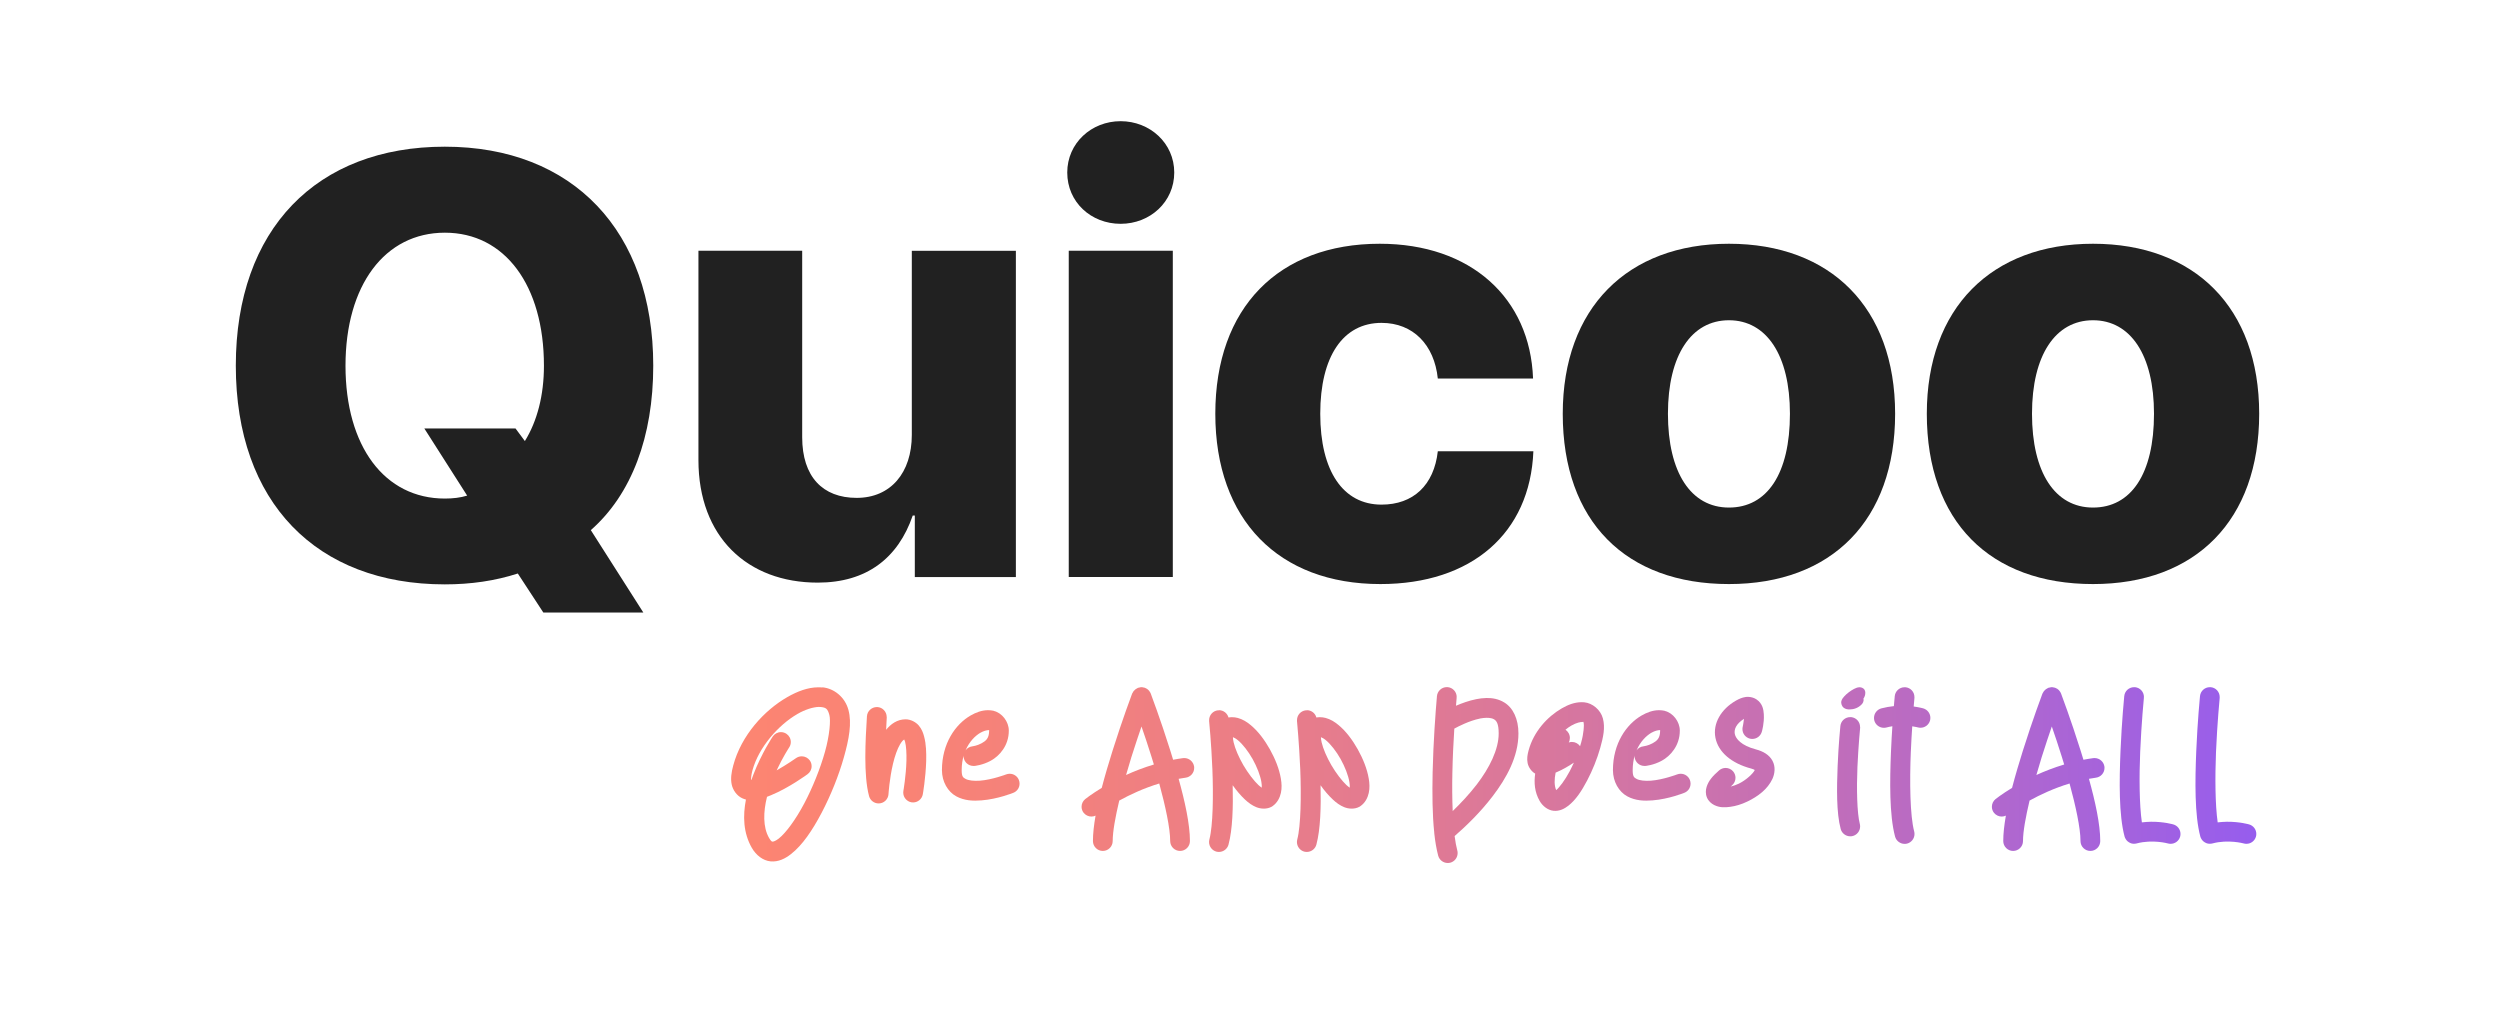 <?xml version="1.0" encoding="UTF-8"?>
<svg id="Layer_1" data-name="Layer 1" xmlns="http://www.w3.org/2000/svg" xmlns:xlink="http://www.w3.org/1999/xlink" viewBox="0 0 400 164">
  <defs>
    <style>
      .cls-1 {
        fill: url(#linear-gradient-8);
      }

      .cls-2 {
        fill: url(#linear-gradient-7);
      }

      .cls-3 {
        fill: url(#linear-gradient-5);
      }

      .cls-4 {
        fill: url(#linear-gradient-6);
      }

      .cls-5 {
        fill: url(#linear-gradient-9);
      }

      .cls-6 {
        fill: url(#linear-gradient-4);
      }

      .cls-7 {
        fill: url(#linear-gradient-3);
      }

      .cls-8 {
        fill: url(#linear-gradient-2);
      }

      .cls-9 {
        fill: url(#linear-gradient);
      }

      .cls-10 {
        fill: #212121;
      }

      .cls-11 {
        fill: url(#linear-gradient-10);
      }

      .cls-12 {
        fill: url(#linear-gradient-11);
      }

      .cls-13 {
        fill: url(#linear-gradient-12);
      }

      .cls-14 {
        fill: url(#linear-gradient-13);
      }

      .cls-15 {
        fill: url(#linear-gradient-14);
      }

      .cls-16 {
        fill: url(#linear-gradient-15);
      }
    </style>
    <linearGradient id="linear-gradient" x1="377.48" y1="123.88" x2="108.66" y2="123.88" gradientUnits="userSpaceOnUse">
      <stop offset="0" stop-color="#6f30fa" stop-opacity=".8"/>
      <stop offset=".07" stop-color="#7e35e7" stop-opacity=".8"/>
      <stop offset=".28" stop-color="#ab47b0" stop-opacity=".8"/>
      <stop offset=".48" stop-color="#ce5585" stop-opacity=".8"/>
      <stop offset=".68" stop-color="#e85e66" stop-opacity=".8"/>
      <stop offset=".86" stop-color="#f76453" stop-opacity=".8"/>
      <stop offset="1" stop-color="#fd674d" stop-opacity=".8"/>
    </linearGradient>
    <linearGradient id="linear-gradient-2" x1="377.48" y1="120.82" x2="108.66" y2="120.82" xlink:href="#linear-gradient"/>
    <linearGradient id="linear-gradient-3" x1="377.48" y1="120.88" x2="108.66" y2="120.88" xlink:href="#linear-gradient"/>
    <linearGradient id="linear-gradient-4" x1="377.48" y1="123.05" x2="108.66" y2="123.05" xlink:href="#linear-gradient"/>
    <linearGradient id="linear-gradient-5" x1="377.48" y1="124.97" x2="108.66" y2="124.97" xlink:href="#linear-gradient"/>
    <linearGradient id="linear-gradient-6" x1="377.48" y1="124.97" x2="108.66" y2="124.97" xlink:href="#linear-gradient"/>
    <linearGradient id="linear-gradient-7" x1="377.48" y1="124.01" x2="108.66" y2="124.01" xlink:href="#linear-gradient"/>
    <linearGradient id="linear-gradient-8" x1="377.48" y1="121.04" x2="108.66" y2="121.04" xlink:href="#linear-gradient"/>
    <linearGradient id="linear-gradient-9" x1="377.48" y1="120.88" x2="108.66" y2="120.88" xlink:href="#linear-gradient"/>
    <linearGradient id="linear-gradient-10" x1="377.48" y1="120.34" x2="108.66" y2="120.34" xlink:href="#linear-gradient"/>
    <linearGradient id="linear-gradient-11" x1="377.48" y1="121.87" x2="108.66" y2="121.87" xlink:href="#linear-gradient"/>
    <linearGradient id="linear-gradient-12" x1="377.48" y1="122.47" x2="108.66" y2="122.47" xlink:href="#linear-gradient"/>
    <linearGradient id="linear-gradient-13" x1="377.48" y1="123.05" x2="108.66" y2="123.05" xlink:href="#linear-gradient"/>
    <linearGradient id="linear-gradient-14" x1="377.48" y1="122.48" x2="108.66" y2="122.48" xlink:href="#linear-gradient"/>
    <linearGradient id="linear-gradient-15" x1="377.48" y1="122.48" x2="108.66" y2="122.48" xlink:href="#linear-gradient"/>
  </defs>
  <g>
    <path class="cls-9" d="M131.6,109.97c1.85.18,3.6,1.56,4.15,3.62.57,2.12.09,4.67-.73,7.58-.82,2.91-2.09,6.07-3.55,8.86-1.47,2.79-3.07,5.19-4.92,6.63-.92.72-2,1.27-3.25,1.16-1.25-.12-2.33-1-3-2.15-1.4-2.43-1.45-5.17-.95-7.74-.2-.05-.41-.13-.61-.22-.83-.38-1.48-1.28-1.67-2.2s-.06-1.89.25-3.04c1.29-4.82,4.94-8.81,8.66-10.94,1.63-.93,3.28-1.55,4.91-1.56.23,0,.46,0,.7.03ZM127.57,114.25c-2.97,1.71-6.17,5.27-7.18,9.02-.21.78-.23,1.29-.21,1.52.01,0,.04,0,.05,0,.1-.28.2-.56.3-.83,1.33-3.47,3.11-6.12,3.11-6.12.28-.42.77-.7,1.31-.7.33,0,.63.1.88.27.42.28.7.77.7,1.31,0,.33-.1.63-.27.88,0,0-1,1.51-2,3.66,1.66-.94,3.09-1.95,3.09-1.95.26-.19.58-.3.93-.3.53,0,.99.26,1.28.65.19.26.3.58.3.93,0,.53-.26.99-.65,1.28,0,0-2.94,2.17-5.86,3.37-.21.09-.42.17-.63.25-.6,2.41-.67,4.85.33,6.58.35.6.47.58.55.59s.44-.05,1.01-.5c1.13-.89,2.71-3.04,4.07-5.61,1.36-2.58,2.56-5.58,3.31-8.24.75-2.66.94-5.07.71-5.9-.28-1.06-.58-1.21-1.41-1.29-.1-.01-.22-.01-.34-.01-.84.03-2.09.39-3.39,1.14Z"/>
    <path class="cls-8" d="M141.88,114.69s0,.07,0,.1c-.04.61-.07,1.28-.1,1.98.73-.92,1.78-1.68,3.11-1.68.82,0,1.64.44,2.11.99.47.55.7,1.15.86,1.77.33,1.23.36,2.59.33,3.93-.08,2.69-.54,5.3-.54,5.3-.13.74-.78,1.31-1.55,1.31-.09,0-.19,0-.27-.02-.74-.13-1.31-.78-1.31-1.55,0-.09,0-.19.02-.27,0,0,.43-2.46.49-4.84.03-1.19-.04-2.36-.22-3.03-.04-.15-.09-.27-.13-.36-.17.08-.38.29-.68.79-.43.72-.84,1.89-1.12,3.09-.57,2.39-.72,4.86-.72,4.86-.05.83-.74,1.49-1.58,1.49-.73,0-1.35-.5-1.53-1.17-.9-3.35-.58-8.96-.34-12.77.05-.82.74-1.48,1.58-1.48.03,0,.07,0,.1,0,.82.05,1.48.74,1.48,1.58Z"/>
    <path class="cls-7" d="M159.01,113.75c1.29.3,2.4,1.69,2.4,3.15,0,2.42-1.52,4.06-2.86,4.8s-2.64.85-2.64.85c-.05,0-.1,0-.16,0-.82,0-1.49-.62-1.57-1.42,0-.01,0-.02,0-.03,0-.07,0-.14.01-.21-.2.69-.32,1.46-.32,2.33,0,1.04.21,1.18.63,1.41.42.23,1.3.36,2.29.28,1.99-.16,4.18-1,4.18-1,.18-.07.38-.11.58-.11.67,0,1.24.41,1.47,1,.07.18.11.38.11.58,0,.67-.41,1.24-1,1.47,0,0-2.44,1-5.08,1.21-1.32.11-2.76.06-4.07-.66s-2.27-2.31-2.27-4.18c0-4.28,2.16-7.32,4.55-8.72.89-.52,1.83-.86,2.79-.87.32,0,.64.03.96.1ZM156.86,117.24c-.85.5-1.78,1.43-2.37,2.82.25-.36.65-.6,1.11-.65,0,0,.73-.09,1.44-.48.7-.39,1.22-.78,1.22-2.03,0-.03,0-.05,0-.08-.03,0-.07,0-.14,0-.26.02-.74.12-1.25.42Z"/>
    <path class="cls-6" d="M182.64,109.95h.07c.06,0,.12.01.17.03.08.01.16.03.24.05.02,0,.05.01.07.02.1.04.2.09.3.15,0,0,.01,0,.02.01.13.09.25.19.35.32,0,0,.01.02.02.03.1.12.18.26.24.41h0s1.56,4.13,3.12,9.1c.15.49.31.99.46,1.49.52-.1,1.05-.19,1.58-.26.07-.01.14-.01.21-.01.8,0,1.46.6,1.57,1.37,0,.07.01.14.01.21,0,.8-.6,1.46-1.37,1.56-.38.05-.75.11-1.12.18,1.01,3.64,1.81,7.27,1.81,9.96,0,.87-.71,1.58-1.58,1.58s-1.58-.71-1.58-1.58c0-2.04-.76-5.58-1.75-9.21-2.54.77-4.73,1.81-6.4,2.73-.62,2.6-1.05,4.96-1.05,6.48,0,.87-.71,1.58-1.58,1.58s-1.58-.71-1.58-1.58c0-1.2.16-2.59.42-4.07-.2.09-.42.15-.66.15-.49,0-.94-.23-1.23-.58-.22-.27-.35-.61-.35-.99,0-.5.23-.94.59-1.23,0,0,.96-.77,2.64-1.79.52-2,1.13-4.04,1.74-5.98,1.56-4.97,3.12-9.1,3.12-9.1.03-.05.05-.1.09-.15.04-.07.08-.15.12-.21.05-.06.1-.13.17-.18.06-.06.12-.12.18-.17.07-.05.14-.09.21-.12.05-.03.1-.06.15-.09.02,0,.05-.01.07-.02.08-.02.16-.04.24-.05.05-.01.11-.03.17-.04.03,0,.05,0,.07,0ZM181.06,121.01c-.3.97-.6,1.97-.89,2.99,1.33-.61,2.82-1.19,4.45-1.68-.13-.44-.26-.88-.4-1.3-.56-1.79-1.09-3.37-1.58-4.78-.48,1.41-1.02,2.99-1.58,4.78Z"/>
    <path class="cls-3" d="M195.03,113.63c.73,0,1.34.49,1.53,1.17.18-.03.37-.05.55-.05.32,0,.64.04.93.12.78.21,1.44.62,2.04,1.12,1.21.99,2.25,2.39,3.1,3.9.85,1.52,1.5,3.14,1.76,4.69.13.77.17,1.53,0,2.3s-.58,1.58-1.33,2.1c-.03.02-.07.04-.1.07-.82.47-1.79.38-2.49.1s-1.27-.71-1.82-1.22c-.69-.64-1.35-1.43-1.97-2.29.08,3.49-.01,7.04-.67,9.5-.18.67-.8,1.17-1.53,1.17-.14,0-.28-.02-.41-.05-.67-.18-1.17-.8-1.17-1.53,0-.14.02-.28.05-.41.58-2.17.65-7.1.48-11.26-.17-4.17-.52-7.68-.52-7.68,0-.05,0-.1,0-.16,0-.82.62-1.49,1.42-1.57.04,0,.09,0,.14,0ZM197.11,117.89s0,0-.01.01c.01,0,0-.01,0-.01,0,0,0,0,0,0ZM197.38,118.77c.22.98.81,2.37,1.56,3.66.75,1.28,1.67,2.48,2.41,3.18.2.18.38.32.53.42.02-.23,0-.55-.06-.92-.17-1.02-.7-2.41-1.4-3.66-.71-1.26-1.61-2.4-2.35-3.01-.34-.28-.63-.43-.8-.49,0,.19.03.48.11.83Z"/>
    <path class="cls-4" d="M209.1,113.63c.73,0,1.34.49,1.52,1.17.18-.03.37-.05.55-.05.32,0,.64.04.93.12.78.21,1.44.62,2.04,1.12,1.21.99,2.25,2.39,3.1,3.9.85,1.52,1.5,3.14,1.76,4.69.13.77.17,1.53,0,2.3s-.58,1.58-1.33,2.1c-.03.02-.07.04-.1.07-.82.47-1.79.38-2.49.1s-1.27-.71-1.82-1.22c-.69-.64-1.36-1.43-1.97-2.29.08,3.49-.01,7.04-.67,9.5-.18.67-.8,1.17-1.53,1.17-.14,0-.28-.02-.41-.05-.67-.18-1.17-.8-1.17-1.53,0-.14.02-.28.05-.41.58-2.17.65-7.1.48-11.26-.18-4.17-.52-7.68-.52-7.68,0-.05,0-.1,0-.16,0-.82.62-1.49,1.42-1.57.05,0,.09,0,.14,0ZM211.18,117.89s0,0-.01.01c.01,0,0-.01.01-.01h0ZM211.46,118.77c.22.98.81,2.37,1.56,3.66.75,1.28,1.67,2.48,2.41,3.18.2.18.38.32.53.42.02-.23,0-.55-.06-.92-.17-1.02-.7-2.41-1.4-3.66s-1.61-2.4-2.35-3.01c-.34-.28-.63-.43-.8-.49,0,.19.03.48.11.83Z"/>
    <path class="cls-2" d="M233.06,111.52s0,.09,0,.14c-.03.35-.07.83-.1,1.26.92-.4,2.04-.81,3.22-1.05.53-.11,1.09-.18,1.66-.19.95-.02,1.92.16,2.82.7,1.45.87,2.29,2.68,2.29,4.97,0,3.71-1.91,7.16-4.16,10.09-1.98,2.59-4.28,4.79-6.05,6.33.11.89.26,1.68.43,2.32.04.13.05.27.05.41,0,.73-.5,1.35-1.17,1.53-.13.03-.27.05-.41.05-.73,0-1.35-.5-1.53-1.17-.28-1.06-.49-2.29-.63-3.62,0-.02,0-.05,0-.07-.31-2.89-.33-6.27-.26-9.62.11-4.92.47-9.69.69-12.21.07-.81.75-1.45,1.57-1.45.05,0,.09,0,.14,0,.81.07,1.45.75,1.45,1.57ZM236.79,114.97c-1.69.34-3.51,1.28-4.1,1.61-.14,2.15-.26,4.6-.31,7.09-.05,2.07-.03,4.16.05,6.1,1.27-1.23,2.64-2.68,3.85-4.25,2.03-2.65,3.51-5.6,3.51-8.17,0-1.64-.38-2.04-.76-2.27-.24-.15-.65-.23-1.17-.23-.31,0-.67.04-1.05.11Z"/>
    <path class="cls-1" d="M253.49,112.37c1.28.12,2.6,1.18,2.97,2.57.4,1.49.06,2.99-.42,4.72-.49,1.73-1.23,3.58-2.1,5.23-.87,1.65-1.8,3.08-3.01,4.03-.61.47-1.38.89-2.34.81-.96-.09-1.79-.79-2.24-1.57-.82-1.42-.93-2.94-.72-4.38-.6-.34-1.08-1.03-1.21-1.68-.14-.69-.04-1.33.16-2.05.81-3,3-5.38,5.3-6.71,1-.58,2.04-.98,3.15-.99.16,0,.32,0,.48.02ZM248.93,123.6s-.02,0-.03.01c-.22,1.08-.23,2.1.09,2.81.5-.41,1.4-1.58,2.15-3,.24-.45.46-.92.68-1.4-.66.44-1.75,1.12-2.89,1.59ZM253.18,115.52c-.26-.03-.97.12-1.74.56-.32.18-.65.41-.97.68,0,0,0,0,.01,0,.42.28.7.77.7,1.31,0,.26-.06.51-.18.73.16-.06.33-.09.51-.09.52,0,.99.26,1.28.65,0,.01.02.02.02.04.06-.21.13-.41.18-.61.42-1.48.47-2.83.41-3.04-.05-.2-.04-.25-.06-.26s-.04.03-.17.02Z"/>
    <path class="cls-5" d="M266.37,113.75c1.29.3,2.4,1.69,2.4,3.15,0,2.42-1.52,4.06-2.86,4.8s-2.64.85-2.64.85c-.05,0-.1,0-.16,0-.82,0-1.49-.62-1.57-1.42,0-.01,0-.02,0-.03,0-.07,0-.14.01-.21-.2.69-.32,1.46-.32,2.33,0,1.04.21,1.18.63,1.41.42.23,1.3.36,2.29.28,1.99-.16,4.18-1,4.18-1,.18-.07.38-.11.58-.11.67,0,1.24.41,1.47,1,.07.18.11.38.11.58,0,.67-.41,1.24-1,1.47,0,0-2.44,1-5.08,1.21-1.32.11-2.76.06-4.07-.66s-2.27-2.31-2.27-4.18c0-4.28,2.16-7.32,4.55-8.72.89-.52,1.83-.86,2.79-.87.32,0,.64.03.96.1ZM264.22,117.24c-.85.5-1.78,1.43-2.37,2.82.25-.36.65-.6,1.11-.65,0,0,.73-.09,1.44-.48.7-.39,1.22-.78,1.22-2.03,0-.03,0-.05,0-.08-.03,0-.07,0-.14,0-.26.02-.74.12-1.25.42Z"/>
    <path class="cls-11" d="M281.02,111.89c1.02.68,1.14,1.67,1.19,2.39.09,1.44-.31,2.77-.31,2.77-.18.68-.8,1.18-1.53,1.18-.14,0-.27-.02-.4-.05-.68-.18-1.18-.79-1.18-1.53,0-.14.02-.27.05-.4,0,0,.14-.66.2-1.24-1.31.84-1.61,1.72-1.47,2.43.15.75,1,1.84,3.4,2.47,1.13.3,2.11.85,2.63,1.82s.36,2.09-.02,2.91c-.77,1.63-2.3,2.79-4.01,3.61-.92.44-1.84.72-2.72.84s-1.71.15-2.59-.29c-.44-.22-.91-.62-1.15-1.2-.24-.57-.21-1.2-.05-1.7.31-1,.98-1.75,2-2.64.28-.24.64-.39,1.04-.39.47,0,.9.21,1.19.54.24.28.39.64.39,1.04,0,.47-.21.9-.54,1.19-.08.07-.16.14-.23.21.4-.1.85-.25,1.29-.46,1.2-.58,2.29-1.64,2.52-2.11.03-.06.03-.06.04-.08-.08-.05-.25-.15-.6-.24-3.12-.83-5.23-2.61-5.69-4.91-.46-2.31.93-4.61,3.28-5.95.51-.29,1-.5,1.55-.58.14-.02.28-.03.43-.02.44.01.91.14,1.29.39Z"/>
    <path class="cls-12" d="M297.62,116.31c0,.05,0,.11,0,.16,0,0-.28,2.86-.43,6.25s-.07,7.41.38,9.1c.03.13.05.27.05.41,0,.73-.5,1.35-1.17,1.53-.13.04-.27.05-.41.05-.73,0-1.35-.5-1.53-1.17-.7-2.62-.63-6.56-.49-10.05s.44-6.43.44-6.43c.08-.8.75-1.42,1.57-1.42.05,0,.11,0,.16,0,.8.08,1.42.75,1.42,1.57ZM298.18,110.18c.2.19.27.46.27.68,0,.36-.13.67-.3.92,0,0,0,.01,0,.02.06.21.01.43-.06.58-.07.15-.16.26-.27.37-.54.54-1.25.76-1.89.76-.32,0-.64-.05-.93-.26s-.48-.7-.38-1.08c.09-.33.27-.54.47-.76.21-.23.45-.45.72-.65s.55-.39.83-.53c.28-.14.54-.26.88-.27.19,0,.45.05.65.23Z"/>
    <path class="cls-13" d="M306.31,111.52c0,.05,0,.11,0,.16,0,0-.05.57-.12,1.36.94.13,1.53.3,1.53.3.66.19,1.14.8,1.14,1.52,0,.15-.02.3-.06.44-.19.66-.8,1.14-1.52,1.14-.15,0-.3-.02-.44-.06,0,0-.33-.09-.88-.17-.08,1.25-.17,2.61-.23,4.12-.2,4.68-.13,10.21.54,12.7.03.13.05.27.05.41,0,.73-.5,1.35-1.17,1.53-.13.04-.27.05-.41.05-.73,0-1.35-.5-1.53-1.17-.92-3.44-.85-8.87-.65-13.65.06-1.46.14-2.78.22-4-.31.05-.63.11-.95.2-.13.03-.27.05-.41.05-.73,0-1.35-.5-1.53-1.17-.03-.13-.05-.27-.05-.41,0-.73.5-1.35,1.17-1.53.69-.18,1.37-.3,2.01-.36.08-.93.14-1.6.14-1.6.08-.8.75-1.42,1.57-1.42.05,0,.11,0,.16,0,.8.08,1.42.75,1.42,1.57Z"/>
    <path class="cls-14" d="M328.29,109.95h.07c.06,0,.12.01.17.03.08.01.16.03.24.05.02,0,.05.01.07.02.1.04.2.09.3.15,0,0,.01,0,.02.01.13.09.25.19.35.32,0,0,.01.02.02.03.1.12.18.26.24.41h0s1.56,4.13,3.12,9.1c.15.49.31.99.46,1.49.52-.1,1.05-.19,1.58-.26.07-.01.14-.01.21-.01.8,0,1.46.6,1.57,1.37,0,.07.01.14.01.21,0,.8-.6,1.46-1.37,1.56-.38.05-.75.11-1.12.18,1.01,3.64,1.81,7.27,1.81,9.96,0,.87-.71,1.58-1.58,1.58s-1.58-.71-1.58-1.58c0-2.04-.76-5.58-1.75-9.21-2.54.77-4.73,1.81-6.4,2.73-.62,2.6-1.05,4.96-1.05,6.48,0,.87-.71,1.58-1.58,1.58s-1.58-.71-1.58-1.58c0-1.2.16-2.59.42-4.07-.2.09-.42.15-.66.15-.49,0-.94-.23-1.23-.58-.22-.27-.35-.61-.35-.99,0-.5.23-.94.59-1.23,0,0,.96-.77,2.64-1.79.52-2,1.13-4.04,1.74-5.98,1.56-4.97,3.12-9.1,3.12-9.1.03-.05.05-.1.09-.15.04-.07.08-.15.12-.21.05-.06.1-.13.17-.18.06-.06.12-.12.18-.17.07-.05.14-.09.21-.12.05-.03.1-.06.15-.09.02,0,.05-.01.07-.02.08-.02.16-.04.24-.05.05-.01.11-.03.17-.04.03,0,.05,0,.07,0ZM326.71,121.01c-.3.97-.6,1.97-.89,2.99,1.33-.61,2.82-1.19,4.45-1.68-.13-.44-.26-.88-.4-1.3-.56-1.79-1.09-3.37-1.58-4.78-.48,1.41-1.02,2.99-1.58,4.78Z"/>
    <path class="cls-15" d="M343.02,111.52c0,.05,0,.11,0,.16,0,0-.39,3.95-.59,8.64-.17,3.93-.14,8.44.27,11.26.51-.06,1-.09,1.46-.1,2.08-.02,3.58.43,3.58.43.66.19,1.14.8,1.14,1.52,0,.15-.02.3-.06.44-.19.66-.8,1.14-1.52,1.14-.15,0-.3-.02-.44-.06,0,0-2.45-.68-5,0-.12.03-.25.05-.38.05-.02,0-.04,0-.06,0-.03,0-.06,0-.09,0-.15-.01-.29-.04-.42-.09-.02-.01-.04-.02-.06-.03-.12-.05-.24-.12-.34-.2-.02-.01-.04-.03-.06-.04-.11-.09-.21-.2-.29-.32-.02-.03-.03-.05-.05-.08-.08-.12-.14-.26-.18-.4-.92-3.44-.85-8.87-.65-13.65.2-4.79.6-8.82.6-8.82.08-.8.75-1.42,1.57-1.42.05,0,.11,0,.16,0,.8.08,1.42.75,1.42,1.57Z"/>
    <path class="cls-16" d="M355.15,111.52c0,.05,0,.11,0,.16,0,0-.39,3.95-.59,8.64-.16,3.93-.14,8.44.27,11.26.51-.06,1-.09,1.46-.1,2.08-.02,3.58.43,3.58.43.66.19,1.14.8,1.14,1.52,0,.15-.02.3-.06.44-.19.66-.8,1.14-1.52,1.14-.15,0-.3-.02-.44-.06,0,0-2.45-.68-5,0-.12.03-.25.05-.38.05-.02,0-.04,0-.06,0-.03,0-.06,0-.09,0-.15-.01-.29-.04-.42-.09l-.07-.03c-.12-.05-.24-.12-.34-.2-.02-.01-.04-.03-.06-.04-.11-.09-.21-.2-.29-.32-.02-.03-.03-.05-.05-.08-.08-.12-.14-.26-.18-.4-.92-3.44-.85-8.87-.65-13.65.2-4.79.6-8.82.6-8.82.08-.8.75-1.42,1.57-1.42.05,0,.11,0,.16,0,.8.08,1.42.75,1.42,1.57Z"/>
  </g>
  <g>
    <path class="cls-10" d="M86.93,98l-4.08-6.24c-3.61,1.17-7.5,1.74-11.68,1.74-20.54,0-33.44-13.13-33.44-34.99s12.95-35.04,33.44-35.04,33.35,13.51,33.35,35.04c0,11.35-3.47,20.59-9.99,26.31l8.4,13.18h-15.99ZM74.74,79.29l-6.85-10.74h14.59l1.5,2.02c1.97-3.19,3.05-7.32,3.05-12.05,0-12.85-6.24-21.29-15.85-21.29s-15.9,8.4-15.9,21.29,6.24,21.25,15.9,21.25c1.27,0,2.49-.14,3.56-.47Z"/>
    <path class="cls-10" d="M162.55,92.33h-16.18v-9.85h-.33c-2.34,6.8-7.36,10.74-15.2,10.74-11.26,0-19.09-7.32-19.09-19.61v-33.49h16.6v29.83c0,6.33,3.28,9.71,8.72,9.71s8.82-4.03,8.82-10.08v-29.45h16.65v52.2Z"/>
    <path class="cls-10" d="M170.76,27.6c0-4.69,3.85-8.21,8.54-8.21s8.58,3.52,8.58,8.21-3.85,8.21-8.58,8.21-8.54-3.47-8.54-8.21ZM171,40.12h16.65v52.2h-16.65v-52.2Z"/>
    <path class="cls-10" d="M230.05,60.57c-.56-5.39-3.94-8.91-9.01-8.91-6.14,0-9.8,5.35-9.8,14.54s3.66,14.54,9.8,14.54c5.07,0,8.4-3.1,9.01-8.54h15.29c-.52,13.13-9.9,21.25-24.48,21.25-16.27,0-26.41-10.27-26.41-27.25s10.13-27.2,26.31-27.2c14.59,0,24.06,8.68,24.53,21.57h-15.24Z"/>
    <path class="cls-10" d="M250.04,66.2c0-16.93,10.37-27.2,26.59-27.2s26.59,10.18,26.59,27.2-10.13,27.25-26.59,27.25-26.59-9.99-26.59-27.25ZM286.39,66.2c0-9.38-3.75-14.96-9.76-14.96s-9.76,5.58-9.76,14.96,3.66,15.01,9.76,15.01,9.76-5.39,9.76-15.01Z"/>
    <path class="cls-10" d="M308.29,66.2c0-16.93,10.37-27.2,26.59-27.2s26.59,10.18,26.59,27.2-10.13,27.25-26.59,27.25-26.59-9.99-26.59-27.25ZM344.64,66.2c0-9.38-3.75-14.96-9.76-14.96s-9.76,5.58-9.76,14.96,3.66,15.01,9.76,15.01,9.76-5.39,9.76-15.01Z"/>
  </g>
</svg>